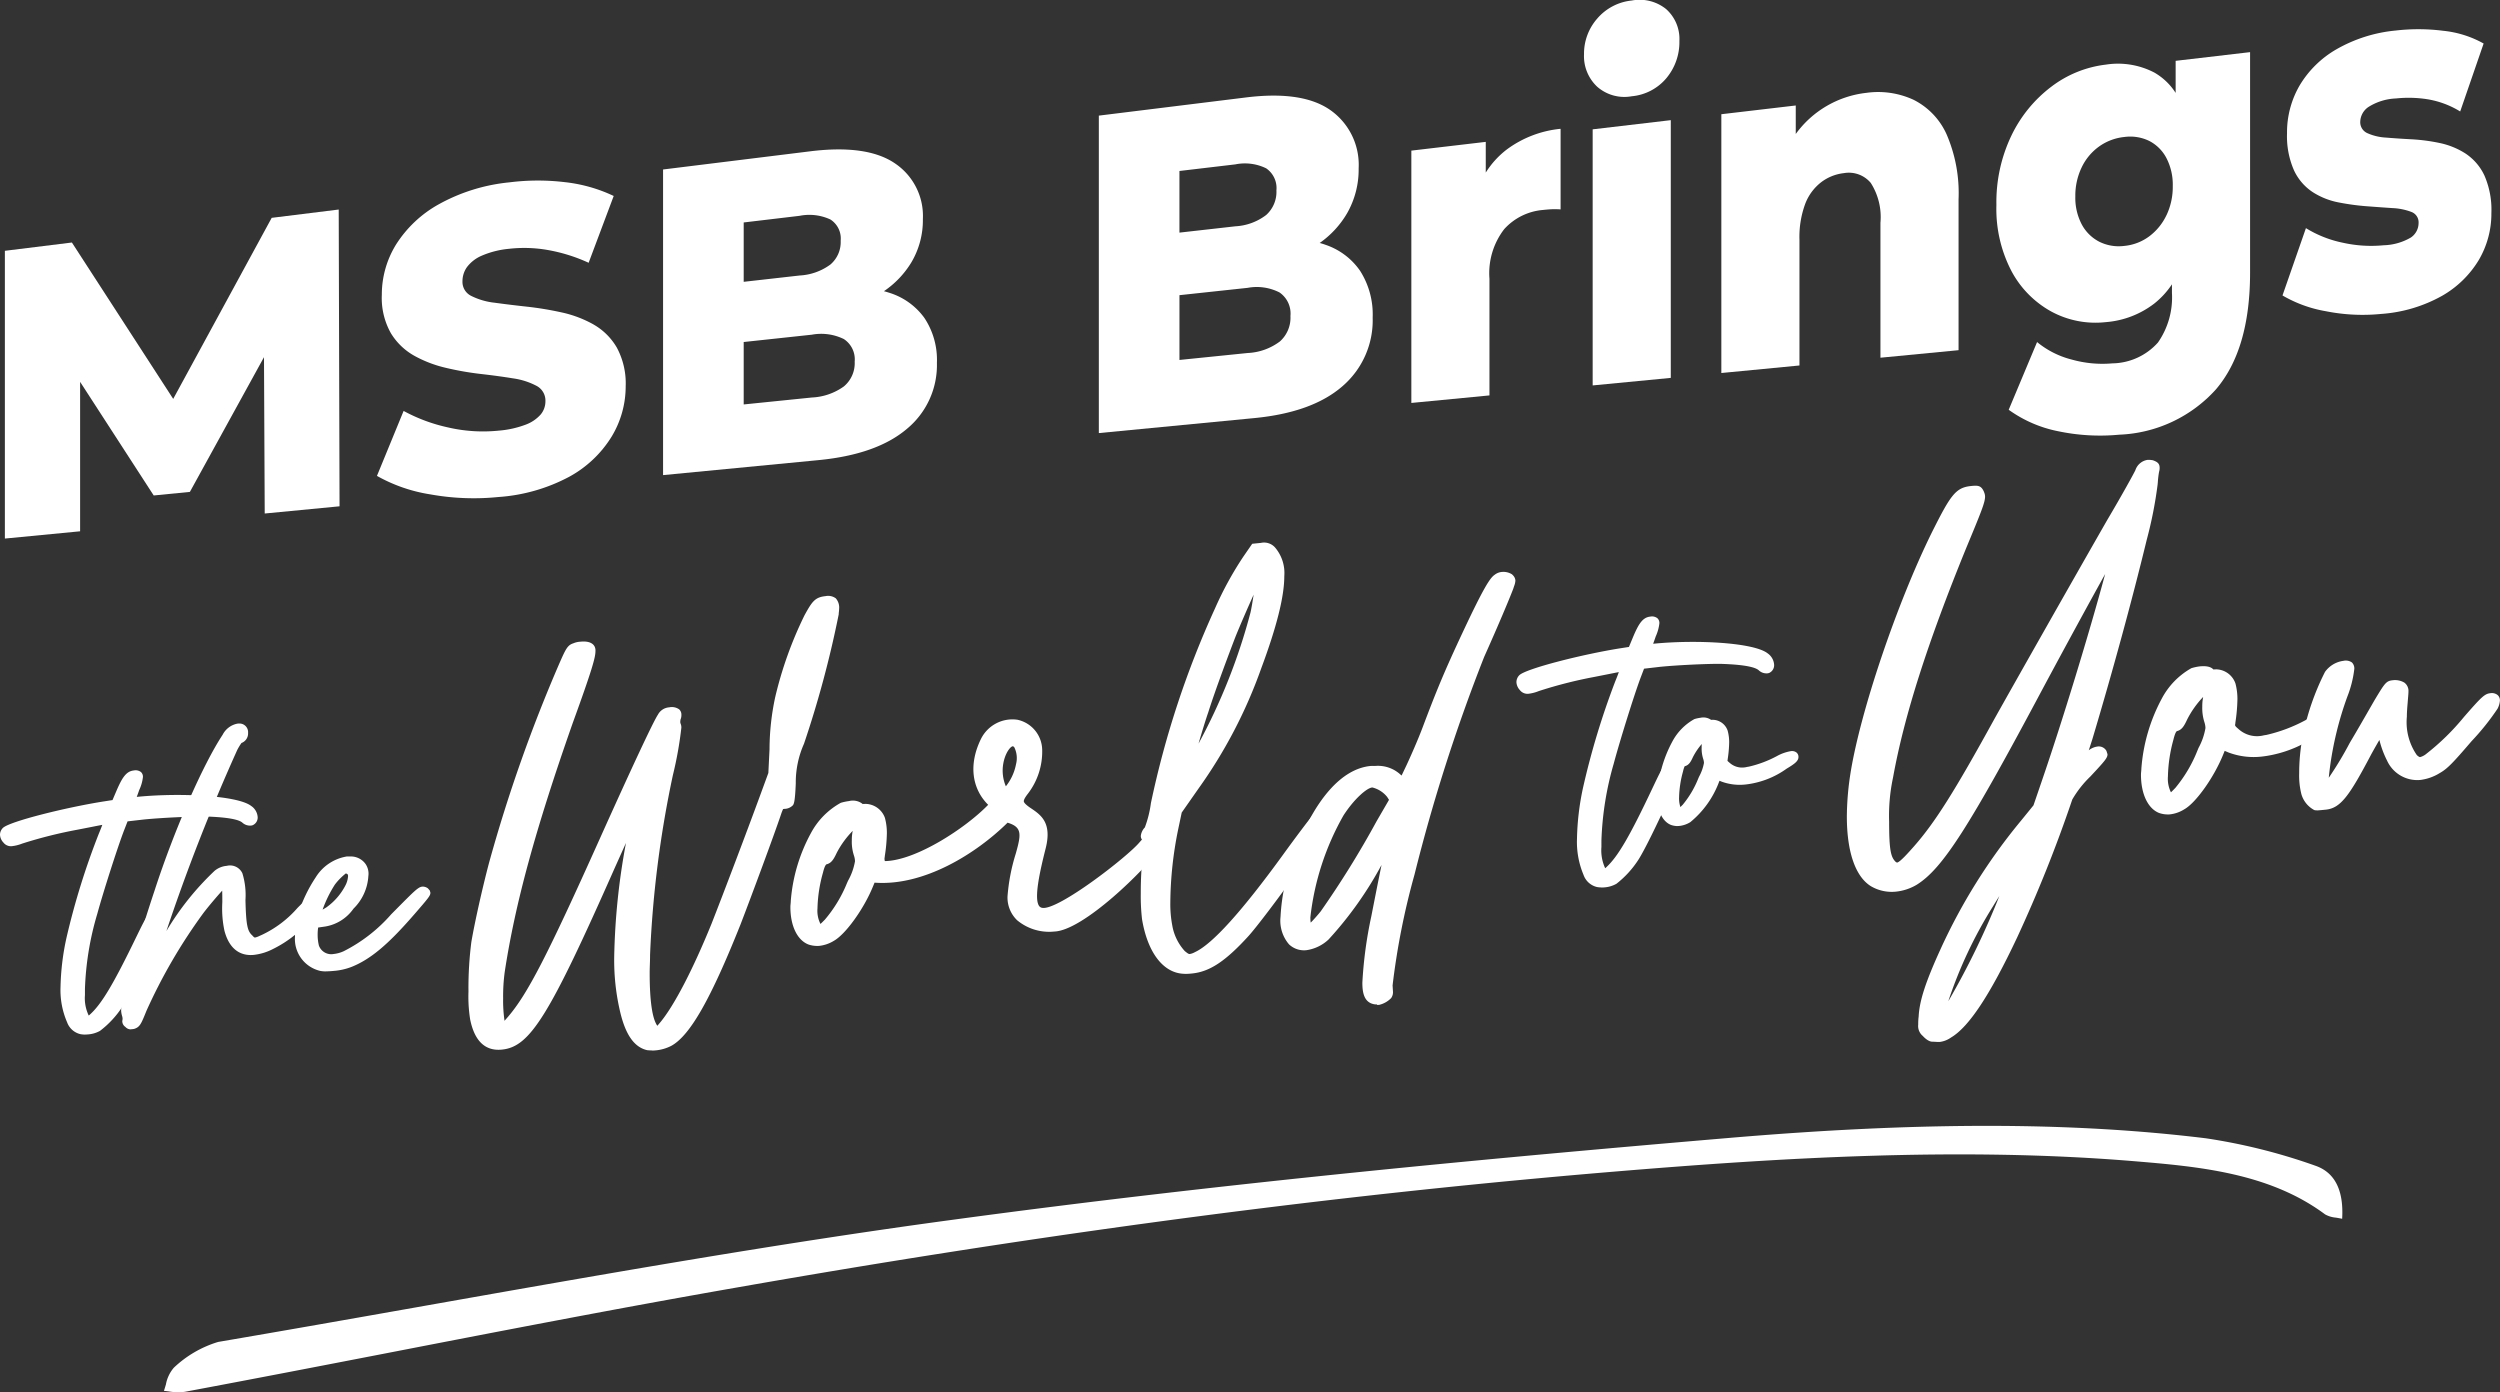 <svg id="Groupe_2282" data-name="Groupe 2282" xmlns="http://www.w3.org/2000/svg" xmlns:xlink="http://www.w3.org/1999/xlink" width="235.443" height="131.124" viewBox="0 0 235.443 131.124">
  <rect x="0" y="0" width="235.443" height="131.124" fill="#333333" stroke="none"/>
  <defs>
    <clipPath id="clip-path">
      <rect id="Rectangle_3988" data-name="Rectangle 3988" width="235.443" height="131.124" fill="none"/>
    </clipPath>
  </defs>
  <path id="Tracé_19876" data-name="Tracé 19876" d="M25.576,19.995,16.3,37.047,6.759,22.319.447,23.1V50.2l7.086-.684V35.442l6.931,10.7,3.408-.337L24.85,33.117l.068,14.724,7.047-.679-.078-27.949Z" transform="translate(0.012 0.52)" fill="#fff"/>
  <g id="Groupe_2281" data-name="Groupe 2281">
    <g id="Groupe_2280" data-name="Groupe 2280" clip-path="url(#clip-path)">
      <path id="Tracé_19877" data-name="Tracé 19877" d="M54.969,30.113a10.813,10.813,0,0,0-3-1.136,30.525,30.525,0,0,0-3.291-.545q-1.647-.18-3.02-.369a6.5,6.5,0,0,1-2.207-.639,1.47,1.47,0,0,1-.833-1.379,2.3,2.3,0,0,1,.426-1.341,3.419,3.419,0,0,1,1.394-1.074,8.4,8.4,0,0,1,2.555-.645,12.782,12.782,0,0,1,3.678.115A15.788,15.788,0,0,1,54.5,24.3l2.361-6.292a14.385,14.385,0,0,0-4.588-1.3,21.46,21.46,0,0,0-5.246.018,17.165,17.165,0,0,0-6.66,2.076,11.176,11.176,0,0,0-4.008,3.785,8.971,8.971,0,0,0-1.336,4.73,6.748,6.748,0,0,0,.853,3.614,6.013,6.013,0,0,0,2.205,2.126,11.509,11.509,0,0,0,3,1.143,28.285,28.285,0,0,0,3.292.575q1.645.188,3,.409a6.751,6.751,0,0,1,2.207.7,1.568,1.568,0,0,1,.851,1.456,1.938,1.938,0,0,1-.445,1.246,3.514,3.514,0,0,1-1.413.958,9.249,9.249,0,0,1-2.555.565,14.549,14.549,0,0,1-4.743-.3,15.733,15.733,0,0,1-4.2-1.557L34.564,44.37a14.9,14.9,0,0,0,5.014,1.739,23.039,23.039,0,0,0,6.408.252,16.557,16.557,0,0,0,6.679-1.905,10.7,10.7,0,0,0,3.988-3.764,9.129,9.129,0,0,0,1.336-4.744,7.123,7.123,0,0,0-.833-3.659,5.929,5.929,0,0,0-2.188-2.174" transform="translate(0.936 0.448)" fill="#fff"/>
      <path id="Tracé_19878" data-name="Tracé 19878" d="M82.1,27.2q-.243-.08-.5-.147a8.783,8.783,0,0,0,2.568-2.687,7.784,7.784,0,0,0,1.1-4.1,5.967,5.967,0,0,0-2.633-5.253q-2.633-1.795-7.976-1.134L60.8,15.591V44.373l14.636-1.411q5.458-.527,8.3-2.922A7.788,7.788,0,0,0,86.59,33.8a7.134,7.134,0,0,0-1.181-4.232A6.428,6.428,0,0,0,82.1,27.2m-8.44-7.246a4.707,4.707,0,0,1,2.9.346,2.129,2.129,0,0,1,.967,2,2.781,2.781,0,0,1-.967,2.24,5.364,5.364,0,0,1-2.9,1.035l-5.267.595v-5.59ZM77.82,36.026a5.583,5.583,0,0,1-3,1.038l-6.427.655V31.839l6.427-.691a4.849,4.849,0,0,1,3,.41,2.286,2.286,0,0,1,1.026,2.127,2.851,2.851,0,0,1-1.026,2.342" transform="translate(1.646 0.371)" fill="#fff"/>
      <path id="Tracé_19879" data-name="Tracé 19879" d="M122.058,22.8q-.243-.085-.5-.155a8.893,8.893,0,0,0,2.568-2.778,8.279,8.279,0,0,0,1.1-4.249,6.3,6.3,0,0,0-2.633-5.464q-2.633-1.875-7.976-1.214l-13.86,1.712V40.549L115.4,39.137q5.458-.527,8.3-3a8.18,8.18,0,0,0,2.846-6.464,7.628,7.628,0,0,0-1.181-4.4,6.473,6.473,0,0,0-3.31-2.472m-8.44-7.558a4.561,4.561,0,0,1,2.9.372,2.251,2.251,0,0,1,.967,2.077,2.923,2.923,0,0,1-.967,2.32,5.236,5.236,0,0,1-2.9,1.064l-5.267.594V15.866Zm4.162,16.7a5.445,5.445,0,0,1-3,1.065l-6.427.655V27.562l6.427-.691a4.7,4.7,0,0,1,3,.437,2.413,2.413,0,0,1,1.026,2.212,3,3,0,0,1-1.026,2.428" transform="translate(2.728 0.237)" fill="#fff"/>
      <path id="Tracé_19880" data-name="Tracé 19880" d="M136.422,15.927V13.041l-7.008.824V37.628l7.356-.709V25.931a6.8,6.8,0,0,1,1.394-4.677,5.543,5.543,0,0,1,3.64-1.8c.283-.031.548-.053.794-.066a7.743,7.743,0,0,1,.871.013v-7.59A10.16,10.16,0,0,0,138.4,13.76a8.265,8.265,0,0,0-1.974,2.167" transform="translate(3.503 0.32)" fill="#fff"/>
      <path id="Tracé_19881" data-name="Tracé 19881" d="M146.039,36l7.357-.71V11.018l-7.357.864Z" transform="translate(3.954 0.298)" fill="#fff"/>
      <path id="Tracé_19882" data-name="Tracé 19882" d="M152.991.866a3.98,3.98,0,0,0-3.253-.817,4.939,4.939,0,0,0-3.252,1.706,5.007,5.007,0,0,0-1.24,3.359,3.944,3.944,0,0,0,1.24,3.052,3.875,3.875,0,0,0,3.252.9,4.827,4.827,0,0,0,3.272-1.713,5.284,5.284,0,0,0,1.219-3.487,3.767,3.767,0,0,0-1.239-3" transform="translate(3.932 0)" fill="#fff"/>
      <path id="Tracé_19883" data-name="Tracé 19883" d="M175.92,9.159a7.959,7.959,0,0,0-4.414-.645,9.527,9.527,0,0,0-6.66,3.876V9.705l-7.008.823V34.9l7.357-.709V22.337a8.966,8.966,0,0,1,.541-3.364,4.674,4.674,0,0,1,1.511-2.046,4.322,4.322,0,0,1,2.129-.85,2.688,2.688,0,0,1,2.536.923,5.979,5.979,0,0,1,.91,3.75V33.459l7.357-.709V18.54a13.94,13.94,0,0,0-1.142-6.15,6.716,6.716,0,0,0-3.117-3.231" transform="translate(4.273 0.229)" fill="#fff"/>
      <path id="Tracé_19884" data-name="Tracé 19884" d="M199.94,8.621a5.812,5.812,0,0,0-2.013-1.92,7.413,7.413,0,0,0-4.569-.743,10.5,10.5,0,0,0-5.13,2.082,12.6,12.6,0,0,0-3.755,4.6,14.5,14.5,0,0,0-1.413,6.528,12.65,12.65,0,0,0,1.413,6.223,9.361,9.361,0,0,0,3.755,3.818,8.736,8.736,0,0,0,5.13,1,8.578,8.578,0,0,0,4.569-1.749,7.9,7.9,0,0,0,1.665-1.813v.809a7.423,7.423,0,0,1-1.317,4.671,5.868,5.868,0,0,1-4.3,1.965,10.637,10.637,0,0,1-3.814-.357,8.34,8.34,0,0,1-3.271-1.651l-2.672,6.378a11.937,11.937,0,0,0,4.666,2.023,19.166,19.166,0,0,0,5.751.323,12.929,12.929,0,0,0,9.1-4.267q3.214-3.762,3.215-10.988V4.781L199.94,5.6Zm-.871,11.53a5.335,5.335,0,0,1-1.626,1.986,4.679,4.679,0,0,1-2.343.894,4.117,4.117,0,0,1-2.362-.4,3.9,3.9,0,0,1-1.645-1.634,5.362,5.362,0,0,1-.6-2.62,6.149,6.149,0,0,1,.6-2.749,5.145,5.145,0,0,1,1.645-1.966,4.956,4.956,0,0,1,2.362-.889,4.1,4.1,0,0,1,2.343.366,3.77,3.77,0,0,1,1.626,1.613,5.44,5.44,0,0,1,.6,2.639,6.229,6.229,0,0,1-.6,2.767" transform="translate(4.956 0.129)" fill="#fff"/>
      <path id="Tracé_19885" data-name="Tracé 19885" d="M228.308,16.454a5.038,5.038,0,0,0-1.761-2.055,7.217,7.217,0,0,0-2.439-1,17.231,17.231,0,0,0-2.653-.352q-1.317-.069-2.42-.162a4.894,4.894,0,0,1-1.761-.422,1.125,1.125,0,0,1-.658-1.087,1.736,1.736,0,0,1,.755-1.362,5.242,5.242,0,0,1,2.614-.814,11.358,11.358,0,0,1,2.943.073,8.5,8.5,0,0,1,3.1,1.153l2.207-6.4a9.817,9.817,0,0,0-3.815-1.2,18.62,18.62,0,0,0-4.472-.022,13.829,13.829,0,0,0-5.576,1.767A9.627,9.627,0,0,0,210.9,7.986a8.794,8.794,0,0,0-1.18,4.486,7.983,7.983,0,0,0,.657,3.5,4.949,4.949,0,0,0,1.762,2.049,6.918,6.918,0,0,0,2.439.97,22.5,22.5,0,0,0,2.652.361q1.316.1,2.42.174a5.675,5.675,0,0,1,1.781.361,1.044,1.044,0,0,1,.678,1.047,1.651,1.651,0,0,1-.716,1.356,5.344,5.344,0,0,1-2.575.736,12.2,12.2,0,0,1-3.872-.245,10.688,10.688,0,0,1-3.446-1.368l-2.207,6.34a12.129,12.129,0,0,0,4.085,1.485,17.648,17.648,0,0,0,5.208.255A13.674,13.674,0,0,0,224.3,27.8a9.581,9.581,0,0,0,3.485-3.393,8.63,8.63,0,0,0,1.181-4.418,8.081,8.081,0,0,0-.658-3.537" transform="translate(5.666 0.072)" fill="#fff"/>
      <path id="Tracé_19886" data-name="Tracé 19886" d="M8.781,84.047a28.426,28.426,0,0,0-1.174,7.167v.574a4.1,4.1,0,0,0,.245,1.753c.164.448.3.653.464.638a.864.864,0,0,0,.355-.226c1.118-.984,2.183-2.673,4.53-7.526.955-1.956,1.092-2.188,1.555-2.233.273-.028.438-.016.438.176a11.583,11.583,0,0,1-1.065,2.513c-1.283,2.753-2.375,4.91-2.948,5.814A8.846,8.846,0,0,1,9.217,94.83a2.366,2.366,0,0,1-.955.284,2.22,2.22,0,0,1-.628-.022c-.464-.118-.655-.292-.983-.915a7.226,7.226,0,0,1-.573-3.141A23.11,23.11,0,0,1,6.625,86.5a68.513,68.513,0,0,1,3.029-9.759,12.336,12.336,0,0,0,.519-1.392c0-.028-.027-.052-.191-.036-.3.031-1.01.184-2.783.527a42.584,42.584,0,0,0-5.24,1.32,3.4,3.4,0,0,1-.846.221.533.533,0,0,1-.519-.221.769.769,0,0,1-.218-.469.535.535,0,0,1,.163-.371c.437-.454,5.4-1.774,9.306-2.387l1.01-.157.464-1.086c.519-1.2.819-1.615,1.311-1.665.3-.03.437.01.437.229a4.008,4.008,0,0,1-.328,1.1c-.218.651-.437,1.138-.437,1.166a2.945,2.945,0,0,0,.764-.023c4.285-.406,9.28-.034,10.344.791a1,1,0,0,1,.464.776.4.4,0,0,1-.245.38l-.082.008a.661.661,0,0,1-.491-.2c-.438-.394-1.638-.6-3.74-.665-1.2-.016-4.176.119-5.841.288l-.6.061-1.146.143-.41,1.053c-.654,1.707-2.019,6-2.538,7.909" transform="translate(0.01 1.923)" fill="#fff"/>
      <path id="Tracé_19887" data-name="Tracé 19887" d="M8.025,95.522a2.407,2.407,0,0,1-.451-.04,1.758,1.758,0,0,1-1.253-1.115A7.61,7.61,0,0,1,5.7,91.047a23.639,23.639,0,0,1,.554-4.612,69.562,69.562,0,0,1,3.048-9.822c.134-.319.248-.611.333-.841-.233.042-.54.1-.948.183l-1.41.275a42.705,42.705,0,0,0-5.175,1.3,3.868,3.868,0,0,1-.946.244.891.891,0,0,1-.836-.34A1.143,1.143,0,0,1,0,76.7a.917.917,0,0,1,.264-.631c.583-.606,5.947-1.945,9.531-2.508l.8-.124.38-.889c.53-1.227.908-1.823,1.625-1.9a.836.836,0,0,1,.673.147.6.6,0,0,1,.189.465,3.889,3.889,0,0,1-.354,1.238c-.078.236-.159.455-.229.637l.159-.014c4-.38,9.346-.114,10.618.87a1.376,1.376,0,0,1,.613,1.08.788.788,0,0,1-.477.734l-.114.03a1.069,1.069,0,0,1-.849-.269c-.263-.235-1.065-.51-3.513-.583-1.147-.017-4.111.116-5.791.286l-1.511.174-.327.839c-.661,1.724-2.026,6.032-2.525,7.869A27.9,27.9,0,0,0,8,91.225V91.8A3.738,3.738,0,0,0,8.219,93.4a2.851,2.851,0,0,0,.139.332l.067-.058c1.118-.984,2.237-2.852,4.441-7.408.961-1.969,1.163-2.379,1.864-2.449a.829.829,0,0,1,.684.14.542.542,0,0,1,.176.419,9.721,9.721,0,0,1-1.1,2.679,65.579,65.579,0,0,1-2.971,5.855,9.078,9.078,0,0,1-2.1,2.262,2.723,2.723,0,0,1-1.109.332,2.661,2.661,0,0,1-.283.014M10.08,74.935a.513.513,0,0,1,.351.119l.127.114.009.193a11.072,11.072,0,0,1-.549,1.542,68.582,68.582,0,0,0-3.006,9.689,22.771,22.771,0,0,0-.538,4.454,6.891,6.891,0,0,0,.534,2.972c.3.575.425.633.732.711a1.957,1.957,0,0,0,.494.011,1.991,1.991,0,0,0,.8-.231A8.707,8.707,0,0,0,10.87,92.5c.553-.872,1.644-3.03,2.921-5.768.469-.989.837-1.758.973-2.137-.208.043-.361.287-1.2,2.013-2.282,4.717-3.406,6.576-4.622,7.647a1.017,1.017,0,0,1-.573.32c-.515.058-.743-.562-.864-.889A4.426,4.426,0,0,1,7.233,91.8v-.573a28.556,28.556,0,0,1,1.185-7.264v0c.5-1.853,1.881-6.2,2.549-7.946l.494-1.268,1.983-.233c1.7-.172,4.707-.309,5.885-.29,2.282.068,3.474.3,3.992.764.051.039.147.108.194.1a.748.748,0,0,0-.326-.471c-.876-.678-5.56-1.146-10.08-.719-.878.088-.954.022-1.057-.072l-.126-.115,0-.174a.754.754,0,0,1,.092-.313c.079-.2.222-.551.364-.975a8.471,8.471,0,0,0,.282-.823c-.251.033-.485.28-.982,1.433l-.547,1.281-1.221.19c-3.963.622-8.633,1.895-9.1,2.28-.048.055-.048.081-.048.1a.459.459,0,0,0,.118.21c.1.108.1.1.194.1a3.02,3.02,0,0,0,.752-.2,43.044,43.044,0,0,1,5.3-1.336L8.541,75.2c.818-.16,1.19-.234,1.412-.256a1,1,0,0,1,.126-.008" transform="translate(0 1.912)" fill="#fff"/>
      <path id="Tracé_19888" data-name="Tracé 19888" d="M29.6,83.168a.434.434,0,0,1-.054.17,6.726,6.726,0,0,1-.628.858,10.487,10.487,0,0,1-3.685,3.024,4.884,4.884,0,0,1-1.665.52q-1.8.177-2.374-1.986a9.839,9.839,0,0,1-.191-2.584,10.877,10.877,0,0,0-.082-1.937,22.5,22.5,0,0,0-2.4,2.731,51.739,51.739,0,0,0-5.4,9.29c-.519,1.282-.573,1.369-.926,1.485l-.111.011a.324.324,0,0,1-.328-.132.3.3,0,0,1-.163-.258l.028-.084v-.11a1.329,1.329,0,0,0-.082-.457,1.747,1.747,0,0,1-.053-.378,3.9,3.9,0,0,1,.108-.776c.328-1.645,1.637-6.233,3.03-10.394,1.8-5.545,4.475-11.7,6.359-14.552a1.639,1.639,0,0,1,1.118-.881.764.764,0,0,1,.246,0,.456.456,0,0,1,.327.487.579.579,0,0,1-.354.584c-.163.072-.328.308-.628.86a185.134,185.134,0,0,0-7.315,19.025c-.137.479-.245.872-.245.927.028-.031.3-.468.628-1.02,1.829-3.082,4.176-6.19,5.377-7.077a1.67,1.67,0,0,1,.955-.4c.6-.061.874.077,1.092.494a7.618,7.618,0,0,1,.245,2.36c.054,2.406.191,3.078.764,3.6a.639.639,0,0,0,.573.3,2.764,2.764,0,0,0,.71-.262,10.562,10.562,0,0,0,3.521-2.651c.792-.792,1.01-.979,1.228-1,.245-.024.382.072.382.21" transform="translate(0.311 1.806)" fill="#fff"/>
      <path id="Tracé_19889" data-name="Tracé 19889" d="M12.028,95.147a.672.672,0,0,1-.519-.23.654.654,0,0,1-.294-.548l.028-.194a.936.936,0,0,0-.053-.31l-.033-.125a1.915,1.915,0,0,1-.05-.4,4.358,4.358,0,0,1,.116-.855c.32-1.606,1.621-6.186,3.042-10.438,1.834-5.646,4.528-11.805,6.4-14.642a1.982,1.982,0,0,1,1.4-1.052,1.1,1.1,0,0,1,.372.01.815.815,0,0,1,.625.862.956.956,0,0,1-.621.951,5.22,5.22,0,0,0-.408.677,182.2,182.2,0,0,0-6.664,17.034,26.37,26.37,0,0,1,4.54-5.672,2.067,2.067,0,0,1,1.147-.469,1.284,1.284,0,0,1,1.47.7,6.991,6.991,0,0,1,.29,2.519c.055,2.425.2,2.934.639,3.331.182.214.233.205.275.2a1.745,1.745,0,0,0,.414-.153l.182-.08a10.2,10.2,0,0,0,3.4-2.564c.86-.861,1.115-1.082,1.468-1.116a.751.751,0,0,1,.618.17.564.564,0,0,1,.188.422.685.685,0,0,1-.072.29,4.657,4.657,0,0,1-.693.977,10.911,10.911,0,0,1-3.824,3.135,5.216,5.216,0,0,1-1.791.554c-.959.1-2.241-.219-2.783-2.271a10.045,10.045,0,0,1-.2-2.683c0-.464-.005-.823-.012-1.094-.5.549-1.252,1.43-1.78,2.122a50.893,50.893,0,0,0-5.355,9.2c-.509,1.26-.616,1.523-1.163,1.7l-.193.028c-.035,0-.068.005-.1.005m-.014-.815.042.043.108-.01c.1-.041.125-.05.608-1.247a51.9,51.9,0,0,1,5.454-9.376c.023-.031,2.2-2.837,2.67-2.883l.092-.009.086.034c.271.106.328.127.328,2.3a9.532,9.532,0,0,0,.181,2.5c.435,1.641,1.327,1.748,1.962,1.69a4.5,4.5,0,0,0,1.533-.482,10.092,10.092,0,0,0,3.544-2.909l.226-.288c-.194.174-.4.384-.572.553a10.886,10.886,0,0,1-3.64,2.732l-.175.077a2.136,2.136,0,0,1-.651.215,1.024,1.024,0,0,1-.906-.438c-.67-.6-.8-1.447-.855-3.835a10.649,10.649,0,0,0-.192-2.174c-.126-.241-.22-.355-.721-.305a1.314,1.314,0,0,0-.769.326c-1.136.839-3.453,3.9-5.27,6.96-.06.1-.583.983-.673,1.08l-.672.746v-1a5.276,5.276,0,0,1,.261-1.032,185.242,185.242,0,0,1,7.343-19.1c.337-.619.532-.912.815-1.036a.231.231,0,0,0,.124-.232.205.205,0,0,0-.032-.12c-.018,0-.08.01-.116.014-.27.028-.558.271-.834.706C19.469,70.617,16.813,76.7,15,82.288c-1.414,4.227-2.7,8.764-3.018,10.351a3.7,3.7,0,0,0-.1.7,1.189,1.189,0,0,0,.034.242,1.77,1.77,0,0,1,.1.593Z" transform="translate(0.301 1.796)" fill="#fff"/>
      <path id="Tracé_19890" data-name="Tracé 19890" d="M39.408,81.936c0,.138-.3.5-1.474,1.85-2.375,2.735-3.985,4.1-5.732,4.794a5.5,5.5,0,0,1-1.555.344,4.423,4.423,0,0,1-1.146,0,2.7,2.7,0,0,1-2.075-2.9,4.874,4.874,0,0,1,.11-1.08,7.5,7.5,0,0,0,.191-1.007,14.271,14.271,0,0,1,1.583-3.23,3.854,3.854,0,0,1,2.647-1.8h.273a1.315,1.315,0,0,1,1.146.545c.164.2.191.393.191.915a4.329,4.329,0,0,1-1.31,2.821,3.661,3.661,0,0,1-2.62,1.577l-.737.073-.054.307a4.4,4.4,0,0,0-.054.691,4.577,4.577,0,0,0,.137,1.194,1.61,1.61,0,0,0,1.8,1.058,3.317,3.317,0,0,0,1.064-.3,15.18,15.18,0,0,0,4.585-3.555c1.965-1.981,2.429-2.467,2.7-2.494a.458.458,0,0,1,.273.111ZM29.173,83.853l.028.08a.282.282,0,0,0,.218.061,1.971,1.971,0,0,0,.792-.353,6.2,6.2,0,0,0,1.91-2.193,2.537,2.537,0,0,0,.3-1.046.62.62,0,0,0-.163-.479.833.833,0,0,0-.382-.182,3.384,3.384,0,0,0-1.392,1.209,9.448,9.448,0,0,0-1.311,2.9" transform="translate(0.742 2.136)" fill="#fff"/>
      <path id="Tracé_19891" data-name="Tracé 19891" d="M29.975,89.357a2.745,2.745,0,0,1-.542-.044,3.091,3.091,0,0,1-2.382-3.274,5.306,5.306,0,0,1,.118-1.166,7.847,7.847,0,0,0,.182-.925A13.659,13.659,0,0,1,29,80.5a4.256,4.256,0,0,1,2.925-1.965l.311,0a1.7,1.7,0,0,1,1.449.693,1.613,1.613,0,0,1,.274,1.152,4.684,4.684,0,0,1-1.4,3.069,4.054,4.054,0,0,1-2.877,1.712l-.45.065a4.074,4.074,0,0,0-.048.623,4.34,4.34,0,0,0,.115,1.068,1.237,1.237,0,0,0,1.4.8,2.992,2.992,0,0,0,.942-.263,14.819,14.819,0,0,0,4.473-3.478l.37-.373c1.885-1.9,2.174-2.192,2.567-2.231a.81.81,0,0,1,.521.17l.175.2.055.2c0,.284-.155.473-1.568,2.1-2.446,2.818-4.1,4.191-5.88,4.9a5.919,5.919,0,0,1-1.661.37q-.408.04-.719.04m2.262-10.052h-.27a3.506,3.506,0,0,0-2.329,1.636,15.122,15.122,0,0,0-1.517,3.041,7.921,7.921,0,0,1-.2,1.066,4.425,4.425,0,0,0-.1.99A2.311,2.311,0,0,0,29.6,88.561a3.827,3.827,0,0,0,1.023-.01,5.146,5.146,0,0,0,1.439-.314c1.671-.662,3.236-1.978,5.593-4.693l.141-.162q-.337.339-.76.767l-.372.374a15.4,15.4,0,0,1-4.7,3.636,3.7,3.7,0,0,1-1.181.327,2,2,0,0,1-2.2-1.3,4.928,4.928,0,0,1-.162-1.334,4.854,4.854,0,0,1,.06-.754l.107-.6,1.026-.1a3.305,3.305,0,0,0,2.366-1.444,3.959,3.959,0,0,0,1.217-2.571c0-.494-.029-.577-.106-.674a.943.943,0,0,0-.849-.4M29.393,84.39a.649.649,0,0,1-.442-.163l-.074-.067-.079-.3a9.392,9.392,0,0,1,1.379-3.121c.312-.429,1.123-1.318,1.669-1.373a.944.944,0,0,1,.642.251.987.987,0,0,1,.328.793,2.908,2.908,0,0,1-.343,1.22,6.57,6.57,0,0,1-2.054,2.349,2.253,2.253,0,0,1-.952.406q-.037,0-.074,0m2.452-4.259a5.657,5.657,0,0,0-1.04,1.057,11.49,11.49,0,0,0-1.155,2.357c.094-.054.22-.125.365-.219A5.813,5.813,0,0,0,31.778,81.3a2.207,2.207,0,0,0,.268-.892.313.313,0,0,0-.038-.193.884.884,0,0,0-.163-.088" transform="translate(0.732 2.126)" fill="#fff"/>
      <path id="Tracé_19892" data-name="Tracé 19892" d="M77.47,55.864c0,.154-.038.312-.038.5a100.718,100.718,0,0,1-3.251,12.068,9.357,9.357,0,0,0-.795,3.836,7.584,7.584,0,0,1-.189,1.821.752.752,0,0,1-.529.206c-.377.036-.415.116-.642.753-.682,2.022-2.836,7.828-3.819,10.375C65.524,92.16,63.6,95.676,61.9,96.641a3.624,3.624,0,0,1-2.079.39c-.945-.215-1.7-1.213-2.193-3.23a20.959,20.959,0,0,1-.567-5.22A63.9,63.9,0,0,1,58.154,78c.189-1.356.378-2.483.378-2.674v-.038l-2.117,4.719c-6.047,13.653-7.9,16.731-10.357,16.967-1.361.13-2.192-.666-2.57-2.536a13.844,13.844,0,0,1-.152-2.538,34.449,34.449,0,0,1,.265-4.6c.3-1.783,1.021-5.019,1.663-7.446a142.986,142.986,0,0,1,6.653-18.833c.567-1.28.68-1.444,1.02-1.556a1.746,1.746,0,0,1,.6-.139c.454-.046.832.029.945.245a.553.553,0,0,1,.038.265c0,.572-.416,1.952-2.117,6.631-3.516,10.013-5.442,17.07-6.425,23.536a17.183,17.183,0,0,0-.152,2.532,10.63,10.63,0,0,0,.189,2.384l.189.478.757-.874c1.89-2.205,3.818-5.98,8.656-16.766,3.364-7.484,5.14-11.22,5.48-11.714.265-.371.378-.5.794-.539.491-.05.718.042.718.308a.61.61,0,0,1-.076.353c0,.115-.037.232-.037.309,0,.114.037.187.037.264a.551.551,0,0,1,.076.3,36.207,36.207,0,0,1-.794,4.4,100.527,100.527,0,0,0-2.155,16.965c0,.61-.037,1.187-.037,1.722,0,3.021.3,4.636.869,5.308l.227.285.567-.666c1.247-1.5,2.986-4.69,4.914-9.431,1.1-2.787,3.326-8.678,4.537-11.978l.831-2.267.113-2.31a23.51,23.51,0,0,1,.529-4.845,36.377,36.377,0,0,1,2.723-7.6c.717-1.3.907-1.513,1.663-1.591.68-.071.87.1.87.83" transform="translate(1.173 1.489)" fill="#fff"/>
      <path id="Tracé_19893" data-name="Tracé 19893" d="M60.248,97.449a4.486,4.486,0,0,1-.461-.025c-1.2-.271-2.015-1.42-2.526-3.522a21.256,21.256,0,0,1-.579-5.31,64.208,64.208,0,0,1,1.1-10.646l0-.024-1.012,2.253C50.555,94.223,48.76,97.115,46.1,97.37c-1.565.156-2.574-.805-2.985-2.843a13.741,13.741,0,0,1-.159-2.615,34.266,34.266,0,0,1,.269-4.659c.31-1.83,1.044-5.116,1.672-7.486a142.878,142.878,0,0,1,6.674-18.893c.556-1.255.723-1.591,1.252-1.765a2,2,0,0,1,.684-.156c.671-.07,1.142.093,1.327.454a.872.872,0,0,1,.081.44c0,.595-.32,1.758-2.139,6.763-3.511,10-5.428,17.017-6.408,23.462a17.077,17.077,0,0,0-.147,2.474,13.146,13.146,0,0,0,.132,2.112l.326-.376c1.839-2.147,3.688-5.731,8.6-16.672,3.1-6.9,5.11-11.187,5.515-11.774a1.3,1.3,0,0,1,1.071-.7,1.191,1.191,0,0,1,.931.188.655.655,0,0,1,.213.5,1.048,1.048,0,0,1-.081.458c-.005.05-.014.1-.023.147l0,.129c.006.024.012.052.017.084a.927.927,0,0,1,.084.406,35.1,35.1,0,0,1-.8,4.48,100.96,100.96,0,0,0-2.147,16.9c0,.311-.009.622-.02.923-.009.273-.018.537-.018.792,0,2.642.243,4.318.722,4.985l.263-.31c1.314-1.576,3.082-4.976,4.85-9.326,1.088-2.765,3.333-8.693,4.531-11.963l.811-2.212.111-2.252a23.674,23.674,0,0,1,.537-4.9,36.366,36.366,0,0,1,2.758-7.7c.709-1.285.979-1.695,1.965-1.8a1.224,1.224,0,0,1,.98.205,1.311,1.311,0,0,1,.313,1.009,2.211,2.211,0,0,1-.02.267,2.023,2.023,0,0,0-.018.235,98.131,98.131,0,0,1-3.269,12.185,8.957,8.957,0,0,0-.774,3.728c-.07,1.7-.167,1.981-.308,2.1a1.133,1.133,0,0,1-.758.305.548.548,0,0,0-.13.022,4.315,4.315,0,0,0-.187.479c-.683,2.031-2.834,7.825-3.822,10.385-2.792,7-4.73,10.415-6.481,11.41a3.966,3.966,0,0,1-1.553.451c-.1.009-.2.012-.3.012M58.927,73.5v1.8a12.36,12.36,0,0,1-.159,1.241c-.066.434-.144.96-.223,1.525a63.717,63.717,0,0,0-1.093,10.527,20.542,20.542,0,0,0,.556,5.125c.43,1.768,1.07,2.759,1.9,2.949a3.5,3.5,0,0,0,.559,0,3.208,3.208,0,0,0,1.248-.355c1.562-.887,3.458-4.286,6.142-11.018.984-2.55,3.128-8.327,3.81-10.357.227-.635.339-.951.97-1.014a.994.994,0,0,0,.242-.049,13.971,13.971,0,0,0,.129-1.61,9.684,9.684,0,0,1,.813-3.943,101.186,101.186,0,0,0,3.233-11.989,2.1,2.1,0,0,1,.021-.279,1.569,1.569,0,0,0,.014-.179c0-.37-.056-.433-.059-.435s-.066-.045-.385-.012c-.542.055-.653.1-1.366,1.394a36.125,36.125,0,0,0-2.682,7.5,23.049,23.049,0,0,0-.521,4.779l-.137,2.427-.832,2.268c-1.2,3.275-3.449,9.212-4.541,11.985-1.824,4.488-3.591,7.874-4.975,9.536l-.872,1.024-.519-.648c-.658-.779-.954-2.492-.954-5.548,0-.263.009-.536.018-.818s.02-.595.02-.907a101.685,101.685,0,0,1,2.162-17.038,38.092,38.092,0,0,0,.787-4.328.183.183,0,0,0-.033-.12l-.043-.179a1.029,1.029,0,0,1-.038-.264,1.165,1.165,0,0,1,.023-.193.608.608,0,0,0,.015-.116v-.109l.058-.093a.15.15,0,0,0,.017-.082,1.316,1.316,0,0,0-.294.006c-.253.026-.281.047-.518.379-.288.415-1.87,3.7-5.445,11.648-4.943,11.022-6.817,14.645-8.715,16.86l-1.173,1.355-.422-1.068a10.828,10.828,0,0,1-.217-2.526,17.854,17.854,0,0,1,.156-2.593c.987-6.492,2.914-13.552,6.444-23.6C53.6,62.1,54.15,60.4,54.15,59.847a.59.59,0,0,0,0-.108c0,.018-.117-.03-.339-.031a2.159,2.159,0,0,0-.217.011,1.477,1.477,0,0,0-.47.1c-.225.078-.3.154-.842,1.368a142.079,142.079,0,0,0-6.632,18.775c-.623,2.354-1.351,5.609-1.656,7.413a33.438,33.438,0,0,0-.26,4.537,13.3,13.3,0,0,0,.142,2.451c.429,2.13,1.379,2.313,2.157,2.241,2.231-.215,4.108-3.343,10.044-16.74Z" transform="translate(1.163 1.479)" fill="#fff"/>
      <path id="Tracé_19894" data-name="Tracé 19894" d="M76.368,86.471a2.906,2.906,0,0,1-1.209.424,2.1,2.1,0,0,1-.87-.107c-.869-.337-1.437-1.547-1.437-3.157,0-.191.038-.386.038-.578a15.417,15.417,0,0,1,1.853-6.2,6.693,6.693,0,0,1,2.608-2.677,4.323,4.323,0,0,1,.681-.144,1.237,1.237,0,0,1,.983.17.857.857,0,0,0,.567.1,1.605,1.605,0,0,1,1.436,1.086,5.134,5.134,0,0,1,.151,1.291,15.358,15.358,0,0,1-.189,2.091c0,.116-.038.2-.038.273,0,.23.038.649.454.646,3.175-.044,8.2-3.423,10.243-5.7-1.889-1.62-1.889-3.966-.869-6.03,1.059-2.145,4.65-2.469,5.028.919a6.145,6.145,0,0,1-1.247,3.821c-.681.876-.681,1.222.227,1.863.945.638,1.927,1.2,1.36,3.446-1.02,4.027-1.172,5.89,0,6.084,1.7.258,8.392-4.983,9.488-6.287.907-1.016,1.209-1.393,1.55-1.427.3-.03.454.149.454.341a1.793,1.793,0,0,1-.454.933c-1.777,2.49-7.447,7.823-9.866,7.9-2.041.082-4.007-.727-4.007-2.921a22.125,22.125,0,0,1,.945-4.6c.378-1.5.265-2.336-1.437-2.783-2.872,2.9-7.975,6.171-12.663,5.671l-.264.64c-.832,2.04-2.495,4.351-3.516,4.91m2.571-7.159a2.243,2.243,0,0,0-.114-.641,3.831,3.831,0,0,1-.189-1.325,3.327,3.327,0,0,1,.152-1.09,3.365,3.365,0,0,0,.151-.476c0-.115-.076-.108-.227-.092-.416.041-1.815,1.753-2.231,2.677-.3.644-.453.812-.717.877-.3.068-.379.152-.6,1.057a13.773,13.773,0,0,0-.53,3.465,2.785,2.785,0,0,0,.416,1.761.243.243,0,0,0,.227.131c.151-.015.34-.187.718-.569a12.957,12.957,0,0,0,2.155-3.549,6.618,6.618,0,0,0,.794-2.228M94.1,70.234c.189-1.135-.076-2.071-.643-2.129-.529-.024-1.134.845-1.323,1.98a4.617,4.617,0,0,0,.529,2.91A5.7,5.7,0,0,0,94.1,70.234" transform="translate(1.972 1.796)" fill="#fff"/>
      <path id="Tracé_19895" data-name="Tracé 19895" d="M74.986,87.3a2.561,2.561,0,0,1-.811-.136c-1.054-.409-1.7-1.756-1.7-3.523,0-.108.01-.217.021-.326.008-.084.016-.168.016-.253a15.863,15.863,0,0,1,1.9-6.395,7.033,7.033,0,0,1,2.809-2.846A4.84,4.84,0,0,1,78,73.656a1.479,1.479,0,0,1,1.314.3c-.038-.045.08-.02.236-.035a1.985,1.985,0,0,1,1.824,1.308,5.4,5.4,0,0,1,.187,1.45,15.518,15.518,0,0,1-.193,2.149.817.817,0,0,1-.028.19c-.007.238.037.291.037.291,2.919-.043,7.612-3.116,9.723-5.3-1.576-1.573-1.831-3.868-.669-6.22A3.3,3.3,0,0,1,93.868,66a2.95,2.95,0,0,1,2.321,2.841,6.515,6.515,0,0,1-1.33,4.1c-.181.233-.424.571-.4.748.018.13.2.313.546.56l.1.067c.948.637,2.024,1.358,1.413,3.788-.576,2.273-1.1,4.693-.634,5.41a.438.438,0,0,0,.324.2c1.5.236,7.987-4.794,9.129-6.153l.258-.29c.8-.894,1.093-1.227,1.549-1.273a.813.813,0,0,1,.644.191.718.718,0,0,1,.234.533c.015.018.088.313-.529,1.16-1.626,2.279-7.446,7.971-10.164,8.061a4.706,4.706,0,0,1-3.506-1.068,2.969,2.969,0,0,1-.9-2.236,17.974,17.974,0,0,1,.787-4.063c.066-.238.123-.452.169-.63.338-1.338.25-1.888-.951-2.254-2.924,2.886-7.854,6-12.527,5.648l-.156.379c-.86,2.107-2.576,4.485-3.678,5.1a3.309,3.309,0,0,1-1.365.473c-.073.007-.146.011-.22.011m3.367-12.892a2.574,2.574,0,0,0-.274.015,3.816,3.816,0,0,0-.6.128,6.405,6.405,0,0,0-2.39,2.5,15.021,15.021,0,0,0-1.8,6.04c0,.08-.009.19-.02.3-.008.084-.017.168-.017.252,0,1.419.467,2.517,1.19,2.8a1.711,1.711,0,0,0,.693.082,2.548,2.548,0,0,0,1.049-.371l.013-.007c.845-.464,2.49-2.627,3.342-4.719l.377-.908.287.031c4.278.465,9.284-2.464,12.347-5.559l.157-.158.216.056c1.976.52,2.12,1.628,1.711,3.249-.047.184-.107.4-.174.643a17.578,17.578,0,0,0-.759,3.86,2.231,2.231,0,0,0,.66,1.68,4.077,4.077,0,0,0,2.944.855c2.227-.075,7.782-5.239,9.569-7.743a2.229,2.229,0,0,0,.388-.677c-.194.026-.548.425-1.086,1.029l-.252.281c-1.018,1.21-7.878,6.7-9.832,6.41a1.2,1.2,0,0,1-.847-.539c-.522-.8-.379-2.43.532-6.02.479-1.9-.217-2.369-1.1-2.96l-.108-.072A1.792,1.792,0,0,1,93.7,73.8a1.831,1.831,0,0,1,.557-1.339,5.741,5.741,0,0,0,1.168-3.546,2.169,2.169,0,0,0-1.686-2.162,2.535,2.535,0,0,0-2.612,1.376c-.511,1.035-1.46,3.65.775,5.566l.3.257-.263.293c-2.1,2.348-7.247,5.785-10.525,5.832H81.4a.777.777,0,0,1-.566-.221,1.086,1.086,0,0,1-.272-.81.851.851,0,0,1,.026-.191l.016-.138a14.746,14.746,0,0,0,.186-2.037,4.827,4.827,0,0,0-.14-1.2,1.225,1.225,0,0,0-1.025-.8,1.183,1.183,0,0,1-.867-.2.67.67,0,0,0-.409-.084M75.261,86.054a.625.625,0,0,1-.523-.3,3.2,3.2,0,0,1-.485-1.981,14.112,14.112,0,0,1,.542-3.567c.213-.849.323-1.2.893-1.331.072-.017.16-.039.453-.665.34-.754,1.835-2.825,2.541-2.9a.594.594,0,0,1,.5.112l.127.114.025.25a1.084,1.084,0,0,1-.091.368l-.077.224a2.962,2.962,0,0,0-.135.974,3.441,3.441,0,0,0,.165,1.191,2.671,2.671,0,0,1,.138.774,5.831,5.831,0,0,1-.726,2.158l-.1.225a13.386,13.386,0,0,1-2.226,3.657c-.418.422-.665.659-.96.688a.5.5,0,0,1-.059,0m3.08-9.582a8.71,8.71,0,0,0-1.5,2.061c-.312.669-.527.983-.977,1.093-.152.1-.28.608-.321.775a13.363,13.363,0,0,0-.519,3.373,2.747,2.747,0,0,0,.281,1.463c.109-.094.311-.3.42-.41A12.659,12.659,0,0,0,77.8,81.392l.1-.224a5.752,5.752,0,0,0,.66-1.846,1.875,1.875,0,0,0-.1-.535,4.146,4.146,0,0,1-.2-1.431,4.319,4.319,0,0,1,.082-.884m14.234-2.763-.255-.541a5.045,5.045,0,0,1-.561-3.135c.22-1.325.939-2.3,1.681-2.3h.039a.972.972,0,0,1,.694.4,2.956,2.956,0,0,1,.311,2.179,6.067,6.067,0,0,1-1.523,2.947Zm.843-5.211c-.207,0-.726.62-.9,1.66a3.784,3.784,0,0,0,.248,2.109,4.782,4.782,0,0,0,.958-2.086,2.3,2.3,0,0,0-.162-1.586c-.069-.089-.123-.094-.14-.1Z" transform="translate(1.962 1.786)" fill="#fff"/>
      <path id="Tracé_19896" data-name="Tracé 19896" d="M122.067,75.794c0,.542-5.67,8.562-7.6,10.72-2.08,2.286-3.516,3.274-5.1,3.427a3.969,3.969,0,0,1-.68.027c-1.777-.061-3.1-1.862-3.591-4.823a18.845,18.845,0,0,1-.114-2.381,35.781,35.781,0,0,1,.189-3.721,10.98,10.98,0,0,0,.113-1.131c0-.231-.037-.3-.113-.336a.214.214,0,0,1-.189-.213c0-.154.114-.319.3-.57a9.557,9.557,0,0,0,.643-2.455,86.748,86.748,0,0,1,6.01-18.248,31.972,31.972,0,0,1,2.646-4.83l.718-1.04.643-.067a1.014,1.014,0,0,1,1.021.319,3.372,3.372,0,0,1,.756,2.435c0,1.895-.719,4.713-2.155,8.57a45.009,45.009,0,0,1-5.859,11.212l-1.625,2.323-.34,1.616a35.967,35.967,0,0,0-.757,7.059,11.213,11.213,0,0,0,.19,2.182A5.082,5.082,0,0,0,108.5,88.52c.34.276.491.377.756.351a1.811,1.811,0,0,0,.6-.213c1.7-.782,4.536-3.915,8.429-9.282,1.474-2.04,2.759-3.714,2.873-3.8l.151-.015c.3-.03.756.08.756.235M108.989,71.14l.038.035a10.531,10.531,0,0,0,1.172-2.009A56.086,56.086,0,0,0,115.3,56.4a25.748,25.748,0,0,0,.492-3.528c0-.116,0-.194-.038-.19-.189.175-1.928,4.1-2.609,5.794-.831,2.17-1.965,5.221-2.57,7.135-.567,1.64-1.588,5.216-1.588,5.526" transform="translate(2.842 1.357)" fill="#fff"/>
      <path id="Tracé_19897" data-name="Tracé 19897" d="M108.864,90.369c-.066,0-.13,0-.2-.007-1.938-.065-3.419-1.988-3.943-5.144a19.306,19.306,0,0,1-.118-2.444,35.54,35.54,0,0,1,.193-3.766c.056-.45.11-.889.11-1.085V77.9a.585.585,0,0,1-.3-.523,1.381,1.381,0,0,1,.381-.8,10.394,10.394,0,0,0,.57-2.287A87.355,87.355,0,0,1,111.6,55.94a32.014,32.014,0,0,1,2.679-4.889l.819-1.186.82-.084a1.381,1.381,0,0,1,1.32.42,3.706,3.706,0,0,1,.881,2.718c0,1.919-.714,4.766-2.18,8.7a45.6,45.6,0,0,1-5.9,11.3l-1.58,2.258-.325,1.54a35.523,35.523,0,0,0-.749,6.979,10.876,10.876,0,0,0,.183,2.107,4.771,4.771,0,0,0,1.182,2.422c.333.27.378.278.482.272a1.516,1.516,0,0,0,.476-.177c1.633-.751,4.417-3.832,8.284-9.16,1.07-1.48,2.735-3.714,2.947-3.879l.088-.069.263-.027a1.485,1.485,0,0,1,1.008.252l.126.115.044.252c0,.823-6.137,9.23-7.695,10.975-2.182,2.4-3.681,3.394-5.353,3.555-.184.018-.368.035-.549.035m-3.445-13.076a.721.721,0,0,1,.26.63,10.866,10.866,0,0,1-.116,1.179,34.8,34.8,0,0,0-.187,3.672,18.378,18.378,0,0,0,.11,2.323c.457,2.761,1.663,4.443,3.223,4.5a3.644,3.644,0,0,0,.631-.025c1.459-.141,2.82-1.066,4.855-3.3a106.843,106.843,0,0,0,7.4-10.3.937.937,0,0,0-.239-.012h-.008c-.279.338-1.383,1.781-2.741,3.659-4,5.514-6.807,8.59-8.58,9.406a2.159,2.159,0,0,1-.728.245,1.307,1.307,0,0,1-1.036-.435,5.4,5.4,0,0,1-1.456-2.865,11.7,11.7,0,0,1-.2-2.267,36.314,36.314,0,0,1,.765-7.136l.4-1.759L109.4,72.48a44.859,44.859,0,0,0,5.813-11.126c1.435-3.85,2.132-6.61,2.132-8.435a3.044,3.044,0,0,0-.643-2.162c-.238-.219-.276-.256-.709-.208l-.467.047-.617.895a31.46,31.46,0,0,0-2.613,4.775,86.507,86.507,0,0,0-5.983,18.164,9.764,9.764,0,0,1-.692,2.578c-.054.075-.147.2-.2.288m-.148-.081.013.006-.013-.006m3.632-5.627-.252-.231-.038-.2a55.918,55.918,0,0,1,1.608-5.651c.7-2.2,2.032-5.731,2.574-7.147a64.882,64.882,0,0,1,2.708-5.94l.093-.086.3-.031.145.12a.571.571,0,0,1,.149.47,25.988,25.988,0,0,1-.5,3.612,56.215,56.215,0,0,1-5.144,12.866c-1.149,2.172-1.216,2.179-1.469,2.2Zm6.325-16.928c-.563,1.249-1.286,2.91-1.715,3.976-.537,1.4-1.867,4.919-2.559,7.107-.269.779-.616,1.913-.915,2.947a55.553,55.553,0,0,0,4.9-12.368c.1-.457.2-1.071.29-1.662" transform="translate(2.832 1.347)" fill="#fff"/>
      <path id="Tracé_19898" data-name="Tracé 19898" d="M138.314,52.814a1.092,1.092,0,0,1,.68.164c.076.107.152.177.152.256a2.892,2.892,0,0,1-.189.678c-.34.89-1.286,3.16-2.723,6.372a164.134,164.134,0,0,0-6.576,20.546,67.732,67.732,0,0,0-2.079,10.547v.231l.038.384a.548.548,0,0,1-.076.318,2.076,2.076,0,0,1-.869.508l-.038,0a.6.6,0,0,0-.34-.045c-.53-.065-.794-.505-.794-1.667a39.209,39.209,0,0,1,.831-6.159c.265-1.342.681-3.475.946-4.741.226-1.184.453-2.135.453-2.29-.038,0-.453.78-.983,1.646a35.879,35.879,0,0,1-5.064,7.189,3.485,3.485,0,0,1-1.853.914,1.684,1.684,0,0,1-1.361-.449,3.112,3.112,0,0,1-.68-2.293,18.6,18.6,0,0,1,1.323-5.968c1.815-4.821,4.234-7.616,6.8-7.871.152-.015.3.009.454-.006a2.7,2.7,0,0,1,2.08.724l.491.415.68-1.423c.378-.812,1.1-2.436,1.55-3.643,1.323-3.505,2.041-5.245,3.743-8.87s2.457-4.985,2.873-5.26a.937.937,0,0,1,.529-.211M125.991,72.357c-.718.071-2,1.283-2.986,2.813-1.626,2.635-3.176,7.585-3.176,9.79a1.855,1.855,0,0,0,.151.913c.038.113.076.148.151.141a1.872,1.872,0,0,0,.379-.269,14.2,14.2,0,0,0,.982-1.1,89.727,89.727,0,0,0,5.292-8.531L128.07,73.9l-.3-.475a2.769,2.769,0,0,0-1.777-1.064" transform="translate(3.189 1.43)" fill="#fff"/>
      <path id="Tracé_19899" data-name="Tracé 19899" d="M126.548,93.227l-.08-.054a.576.576,0,0,0-.126,0c-1.089-.126-1.217-1.162-1.217-2.05a39.365,39.365,0,0,1,.839-6.231l.145-.741c.256-1.3.581-2.954.8-4.007l.018-.1a34.565,34.565,0,0,1-4.982,7.011,3.841,3.841,0,0,1-2.069,1.008,2.042,2.042,0,0,1-1.66-.548,3.418,3.418,0,0,1-.8-2.576,19.076,19.076,0,0,1,1.346-6.1c1.868-4.967,4.4-7.85,7.128-8.121a2.033,2.033,0,0,1,.274-.005,1.481,1.481,0,0,0,.179,0,3.13,3.13,0,0,1,2.369.814l.107.091.464-.974c.324-.692,1.062-2.345,1.536-3.612,1.3-3.444,2.026-5.212,3.755-8.9,1.959-4.176,2.569-5.126,3.009-5.418a1.252,1.252,0,0,1,.7-.271h0a1.512,1.512,0,0,1,.934.226l.1.1a.776.776,0,0,1,.22.476,1.607,1.607,0,0,1-.121.533l-.085.261c-.383,1-1.372,3.359-2.738,6.413a163.957,163.957,0,0,0-6.556,20.488,68.712,68.712,0,0,0-2.066,10.447l.036.578a.942.942,0,0,1-.173.613,2.316,2.316,0,0,1-1.118.635Zm-.164-.112a.293.293,0,0,0,.074.05Zm.057-.718a.891.891,0,0,1,.235.032,2.092,2.092,0,0,0,.563-.334h0s.005-.038.005-.093l-.038-.616A67.881,67.881,0,0,1,129.3,80.741a164.442,164.442,0,0,1,6.6-20.6c1.362-3.045,2.345-5.384,2.715-6.353l.083-.255c.032-.091.058-.169.071-.226l-.02-.026a.732.732,0,0,0-.378-.072.548.548,0,0,0-.314.116c-.483.325-1.736,2.912-2.778,5.133-1.719,3.663-2.439,5.42-3.731,8.842-.482,1.288-1.231,2.964-1.56,3.67l-.9,1.879-.873-.739a2.313,2.313,0,0,0-1.825-.632,1.82,1.82,0,0,1-.242,0,1.463,1.463,0,0,0-.178,0c-2.421.241-4.722,2.949-6.483,7.624a18.345,18.345,0,0,0-1.3,5.833,2.785,2.785,0,0,0,.557,2.01,1.313,1.313,0,0,0,1.062.348,3.077,3.077,0,0,0,1.637-.823,35.768,35.768,0,0,0,4.985-7.092c.257-.422.485-.815.656-1.112.38-.66.4-.7.616-.723l.426-.045v.429a7.082,7.082,0,0,1-.178.971c-.08.384-.18.866-.281,1.393-.221,1.058-.545,2.707-.8,4l-.145.737a38.855,38.855,0,0,0-.825,6.085c0,1.228.309,1.266.458,1.285a.411.411,0,0,1,.087-.007m-6.316-5.987a.511.511,0,0,1-.5-.4,2.038,2.038,0,0,1-.172-1.036c0-2.353,1.632-7.4,3.233-9.993.884-1.375,2.283-2.894,3.275-2.993a3.014,3.014,0,0,1,2.135,1.232l.432.679-1.4,2.421a87.894,87.894,0,0,1-5.318,8.571,14.211,14.211,0,0,1-1.024,1.147c-.377.3-.459.359-.609.373a.428.428,0,0,1-.053,0m5.917-13.66c-.521.052-1.729,1.124-2.7,2.638a25.011,25.011,0,0,0-3.114,9.583,3.309,3.309,0,0,0,.031.5l.026-.02c.188-.182.631-.678.92-1.041a89.015,89.015,0,0,0,5.259-8.482l1.17-2.017-.177-.276a2.577,2.577,0,0,0-1.393-.888h-.021" transform="translate(3.179 1.42)" fill="#fff"/>
      <path id="Tracé_19900" data-name="Tracé 19900" d="M147.829,70.273a29.883,29.883,0,0,0-1.173,7.359v.59a4.294,4.294,0,0,0,.245,1.8c.163.461.3.673.463.657a.856.856,0,0,0,.355-.231c1.118-1.008,2.184-2.74,4.53-7.719.955-2,1.092-2.243,1.556-2.289.272-.027.437-.015.437.182a12.031,12.031,0,0,1-1.065,2.579c-1.282,2.823-2.374,5.038-2.948,5.964a8.966,8.966,0,0,1-1.965,2.186,2.318,2.318,0,0,1-.955.289,2.219,2.219,0,0,1-.628-.023c-.464-.123-.655-.3-.983-.944a7.622,7.622,0,0,1-.573-3.227,24.42,24.42,0,0,1,.546-4.657,71.612,71.612,0,0,1,3.03-10.016,12.916,12.916,0,0,0,.518-1.429c0-.028-.027-.053-.191-.036-.3.03-1.01.186-2.783.533a41.587,41.587,0,0,0-5.24,1.34,3.337,3.337,0,0,1-.846.226.529.529,0,0,1-.519-.229.807.807,0,0,1-.218-.482.553.553,0,0,1,.163-.381c.437-.465,5.4-1.808,9.306-2.427l1.011-.158.463-1.114c.519-1.232.82-1.656,1.311-1.706.3-.031.437.012.437.237a4.2,4.2,0,0,1-.328,1.129c-.218.669-.437,1.168-.437,1.2a2.865,2.865,0,0,0,.764-.022c4.285-.4,9.28-.008,10.344.841a1.033,1.033,0,0,1,.464.8.408.408,0,0,1-.245.39l-.082.008a.657.657,0,0,1-.491-.2c-.437-.407-1.638-.623-3.74-.693-1.2-.02-4.175.111-5.84.279l-.6.061-1.146.143-.41,1.082c-.654,1.751-2.019,6.156-2.538,8.117" transform="translate(3.774 1.54)" fill="#fff"/>
      <path id="Tracé_19901" data-name="Tracé 19901" d="M147.078,82.047a2.338,2.338,0,0,1-.459-.043,1.773,1.773,0,0,1-1.252-1.145,8.01,8.01,0,0,1-.615-3.4,24.94,24.94,0,0,1,.553-4.733,72.876,72.876,0,0,1,3.047-10.078c.139-.336.256-.644.341-.881-.237.043-.553.106-.971.19l-1.393.275a41.8,41.8,0,0,0-5.175,1.322,3.738,3.738,0,0,1-.947.25.907.907,0,0,1-.84-.351,1.18,1.18,0,0,1-.318-.743.94.94,0,0,1,.26-.638c.583-.62,5.949-1.981,9.535-2.55l.8-.124.38-.915c.53-1.258.908-1.869,1.627-1.942a.833.833,0,0,1,.671.149.606.606,0,0,1,.191.471,4.145,4.145,0,0,1-.352,1.264c-.082.251-.165.481-.236.672l.165-.015c4-.379,9.349-.091,10.622.923a1.415,1.415,0,0,1,.608,1.1.8.8,0,0,1-.474.744l-.116.03a1.054,1.054,0,0,1-.855-.278c-.262-.242-1.063-.527-3.511-.608-1.139-.025-4.108.108-5.789.277l-1.508.175-.328.863c-.659,1.766-2.024,6.186-2.526,8.078a29.385,29.385,0,0,0-1.16,7.262v.59a3.993,3.993,0,0,0,.216,1.657,3.188,3.188,0,0,0,.14.341c.02-.015.04-.034.064-.055,1.117-1.007,2.237-2.923,4.442-7.6.96-2.018,1.161-2.438,1.865-2.508a.86.86,0,0,1,.683.141.55.55,0,0,1,.177.424,10.062,10.062,0,0,1-1.087,2.715c-1.322,2.909-2.405,5.1-2.983,6.031a9.185,9.185,0,0,1-2.1,2.316,2.677,2.677,0,0,1-1.111.339,2.558,2.558,0,0,1-.279.014m2.05-21.12a.515.515,0,0,1,.351.119l.126.115.01.194a11.67,11.67,0,0,1-.548,1.575,71.765,71.765,0,0,0-3.007,9.947,24.1,24.1,0,0,0-.538,4.579,7.279,7.279,0,0,0,.536,3.063c.3.595.426.654.734.736a1.834,1.834,0,0,0,.49.011,1.947,1.947,0,0,0,.793-.234,8.825,8.825,0,0,0,1.839-2.062c.56-.9,1.626-3.062,2.922-5.918.5-1.071.852-1.841.979-2.213-.207.04-.355.277-1.207,2.067-2.281,4.839-3.4,6.744-4.621,7.84a1.064,1.064,0,0,1-.578.328c-.533.048-.743-.575-.863-.91a4.655,4.655,0,0,1-.266-1.931v-.59a30.053,30.053,0,0,1,1.184-7.453v0c.5-1.906,1.883-6.37,2.549-8.155l.493-1.3,1.985-.233c1.7-.172,4.72-.3,5.886-.281,2.283.076,3.477.314,4,.8a.635.635,0,0,0,.19.1.767.767,0,0,0-.331-.507c-.875-.7-5.559-1.193-10.075-.764-.877.087-.956.016-1.057-.074l-.126-.115,0-.174a.8.8,0,0,1,.091-.316c.079-.2.222-.564.364-1a8.9,8.9,0,0,0,.288-.862c-.251.031-.485.281-.985,1.472l-.546,1.313-1.223.191c-4.207.668-8.678,1.963-9.093,2.316-.051.061-.051.09-.051.111a.481.481,0,0,0,.121.228c.1.108.1.109.191.1a2.9,2.9,0,0,0,.75-.2,41.933,41.933,0,0,1,5.3-1.358l1.388-.275c.83-.165,1.208-.241,1.432-.263a1,1,0,0,1,.126-.008" transform="translate(3.764 1.53)" fill="#fff"/>
      <path id="Tracé_19902" data-name="Tracé 19902" d="M163.936,70.278a7.893,7.893,0,0,1-2.892,1.3,7.224,7.224,0,0,1-.792.134,4.617,4.617,0,0,1-2.1-.242l-.546-.228-.191.469a8.75,8.75,0,0,1-2.538,3.6,2.1,2.1,0,0,1-.873.31,1.5,1.5,0,0,1-.629-.079c-.627-.248-1.036-1.135-1.036-2.315,0-.141.027-.285.027-.424a11.43,11.43,0,0,1,1.338-4.546,4.844,4.844,0,0,1,1.883-1.959,3.127,3.127,0,0,1,.491-.1c.328-.033.6,0,.71.125a.607.607,0,0,0,.41.072,1.164,1.164,0,0,1,1.037.8,3.837,3.837,0,0,1,.109.946,11.43,11.43,0,0,1-.137,1.532c0,.085-.028.144-.028.2,0,.168.082.273.328.473a2.127,2.127,0,0,0,1.747.531c.109-.01.245-.052.354-.063a10.873,10.873,0,0,0,2.784-1.035,3.783,3.783,0,0,1,1.173-.426c.219-.022.3.027.3.167s-.191.329-.928.768m-7.2-.217a1.691,1.691,0,0,0-.082-.47,2.844,2.844,0,0,1-.137-.971,2.472,2.472,0,0,1,.11-.8,2.516,2.516,0,0,0,.109-.348c0-.085-.054-.079-.164-.069a5.194,5.194,0,0,0-1.609,1.96c-.219.471-.328.595-.519.642-.219.05-.273.112-.437.774a10.264,10.264,0,0,0-.382,2.54,2.065,2.065,0,0,0,.3,1.291.175.175,0,0,0,.163.1c.11-.01.246-.137.519-.416a9.531,9.531,0,0,0,1.556-2.6,4.906,4.906,0,0,0,.573-1.632" transform="translate(4.124 1.792)" fill="#fff"/>
      <path id="Tracé_19903" data-name="Tracé 19903" d="M153.883,76.017a1.929,1.929,0,0,1-.623-.106c-.807-.317-1.3-1.342-1.3-2.68,0-.082.007-.165.015-.249.005-.059.011-.117.011-.176a11.868,11.868,0,0,1,1.389-4.736,5.2,5.2,0,0,1,2.084-2.129,3.509,3.509,0,0,1,.586-.127,1.265,1.265,0,0,1,.978.193.526.526,0,0,0,.142,0,1.506,1.506,0,0,1,1.427,1.023,4.163,4.163,0,0,1,.143,1.1,11.637,11.637,0,0,1-.141,1.589.569.569,0,0,1-.021.144c0,.009.034.052.184.176a1.762,1.762,0,0,0,1.465.447c.043-.005.09-.015.138-.026.075-.015.15-.031.217-.038a10.576,10.576,0,0,0,2.658-1,4.179,4.179,0,0,1,1.3-.461.689.689,0,0,1,.553.139.533.533,0,0,1,.172.412c0,.371-.342.638-1.109,1.095a8.178,8.178,0,0,1-3.018,1.35,7.387,7.387,0,0,1-.834.141,4.966,4.966,0,0,1-2.287-.271l-.187-.078-.045.11a8.922,8.922,0,0,1-2.706,3.788,2.44,2.44,0,0,1-1.023.356,1.51,1.51,0,0,1-.167.008m2.431-9.446c-.051,0-.114,0-.189.01a2.64,2.64,0,0,0-.428.093,4.673,4.673,0,0,0-1.648,1.776,11,11,0,0,0-1.29,4.384c0,.055-.006.139-.013.222a1.681,1.681,0,0,0-.012.176c0,.983.318,1.77.793,1.957a1.1,1.1,0,0,0,.45.054,1.708,1.708,0,0,0,.71-.256,8.466,8.466,0,0,0,2.382-3.412l.339-.829.9.376a4.235,4.235,0,0,0,1.914.215,6.683,6.683,0,0,0,.749-.127,6.768,6.768,0,0,0,2.264-.931,9.851,9.851,0,0,1-2.553.913,1.447,1.447,0,0,0-.161.03c-.077.015-.155.031-.223.038a2.5,2.5,0,0,1-2.046-.633.945.945,0,0,1-.451-.756l.021-.159a11.786,11.786,0,0,0,.144-1.573,3.544,3.544,0,0,0-.1-.852.849.849,0,0,0-.625-.507.972.972,0,0,1-.712-.175.42.42,0,0,0-.218-.033M154.081,75.1a.567.567,0,0,1-.468-.264,2.458,2.458,0,0,1-.368-1.51,10.589,10.589,0,0,1,.4-2.639c.155-.633.253-.944.723-1.051.012,0,.064-.016.254-.428.229-.516,1.329-2.123,1.922-2.18a.527.527,0,0,1,.443.107l.126.115.018.229a.894.894,0,0,1-.073.307l-.054.157a2.113,2.113,0,0,0-.091.682,2.455,2.455,0,0,0,.114.84,2.055,2.055,0,0,1,.1.6,4.312,4.312,0,0,1-.529,1.609l-.077.175a9.871,9.871,0,0,1-1.626,2.709c-.33.338-.511.511-.763.537l-.05,0m2.07-6.806a6.158,6.158,0,0,0-.832,1.234c-.2.443-.378.76-.777.86a2.447,2.447,0,0,0-.155.492,9.854,9.854,0,0,0-.371,2.448,2.539,2.539,0,0,0,.126.906c.064-.069.148-.155.2-.2a9.243,9.243,0,0,0,1.478-2.486l.075-.174a4.326,4.326,0,0,0,.465-1.3,1.3,1.3,0,0,0-.067-.364,3.165,3.165,0,0,1-.152-1.078c0-.116,0-.227.013-.332" transform="translate(4.114 1.781)" fill="#fff"/>
      <path id="Tracé_19904" data-name="Tracé 19904" d="M192.967,69.541a.456.456,0,0,1,.491.226l.038.114c0,.2-.34.582-1.512,1.835a9.66,9.66,0,0,0-1.777,2.29,129.172,129.172,0,0,1-5.178,12.961c-2.533,5.37-4.5,8.334-6.085,9.265a1.971,1.971,0,0,1-.87.355,4.855,4.855,0,0,1-.6-.022,1.067,1.067,0,0,1-.68-.406.87.87,0,0,1-.34-.828,5.23,5.23,0,0,1,.038-.708c.075-1.493.68-3.271,2-6.174a53.868,53.868,0,0,1,7.56-12.079l1.209-1.489.832-2.432c1.815-5.273,4.461-13.889,5.973-19.533.377-1.333.717-2.544.717-2.662v-.039c-.113.011-3.893,6.905-7.257,13.161-6.992,13.14-9.45,16.979-11.793,18.456a4.429,4.429,0,0,1-1.777.6,3.468,3.468,0,0,1-2.155-.456c-1.361-.845-2.079-3.118-2.079-6.243a26.446,26.446,0,0,1,.34-4.017c.945-5.914,4.385-15.988,7.635-22.576,1.777-3.546,2.155-4.016,3.365-4.141.643-.066.68-.031.831.306a.883.883,0,0,1,.076.305c0,.47-.378,1.409-1.739,4.679-3.629,8.9-5.858,15.843-6.917,21.693a17.7,17.7,0,0,0-.378,4.257c0,2.7.151,3.5.756,4.068a.612.612,0,0,0,.416.155c.34-.033.794-.467,1.814-1.622,2-2.268,3.857-5.187,7.674-12.139,1.928-3.442,7.03-12.457,10.583-18.663,1.362-2.3,2.533-4.419,2.685-4.749.227-.494.491-.718.831-.753a1.771,1.771,0,0,1,.416.035c.227.094.3.126.3.322a.819.819,0,0,1-.038.278,11.491,11.491,0,0,0-.151,1.273,38.962,38.962,0,0,1-1.021,5.168c-1.437,5.915-3.289,12.652-5.1,18.715l-.756,2.349a6.368,6.368,0,0,0,.643-.533,1.762,1.762,0,0,1,.983-.607m-7.673,10.586c-.076.007-1.55,2.265-2.533,3.885-2.306,3.783-4.121,7.906-4.461,9.973a1.544,1.544,0,0,0-.038.394c0,.117.038.153.076.149.114-.01.378-.387.945-1.3a77.967,77.967,0,0,0,5.178-10.866,18.356,18.356,0,0,0,.832-2.234" transform="translate(4.595 1.152)" fill="#fff"/>
      <path id="Tracé_19905" data-name="Tracé 19905" d="M177.978,96.987c-.094,0-.2-.006-.324-.014l-.2-.011c-.427.044-.9-.478-.95-.537a1.212,1.212,0,0,1-.435-1.082,5.5,5.5,0,0,1,.041-.754c.073-1.466.644-3.235,2.036-6.287a54.246,54.246,0,0,1,7.613-12.165l1.165-1.434.809-2.367c1.863-5.419,4.466-13.923,5.941-19.418-1.364,2.453-3.548,6.454-5.8,10.652-7.049,13.245-9.5,17.069-11.927,18.6a4.787,4.787,0,0,1-1.944.658,3.868,3.868,0,0,1-2.394-.511c-1.459-.906-2.262-3.239-2.262-6.57a27.078,27.078,0,0,1,.344-4.075c.931-5.826,4.371-16,7.671-22.688,1.755-3.5,2.225-4.2,3.671-4.353.683-.072.963-.042,1.221.53l.036.1a1.008,1.008,0,0,1,.074.364c0,.554-.367,1.458-1.768,4.827-3.659,8.968-5.85,15.836-6.895,21.614a17.3,17.3,0,0,0-.372,4.188c0,2.71.166,3.349.635,3.788a.569.569,0,0,0,.111.052h0c.267-.025,1.11-.98,1.564-1.493,1.992-2.254,3.844-5.187,7.624-12.069,1.873-3.342,6.927-12.274,10.588-18.669,1.388-2.342,2.534-4.426,2.668-4.719a1.435,1.435,0,0,1,1.142-.975,2.088,2.088,0,0,1,.514.038c.33.125.629.25.629.7a1.2,1.2,0,0,1-.055.393,9.662,9.662,0,0,0-.114.96l-.021.233a38.864,38.864,0,0,1-1.029,5.22c-1.383,5.7-3.2,12.348-5.11,18.739l-.344,1.068a1.665,1.665,0,0,1,.806-.353.831.831,0,0,1,.858.409l.1.314c0,.345-.224.61-1.617,2.1a9.917,9.917,0,0,0-1.7,2.163,129.737,129.737,0,0,1-5.191,12.99c-2.569,5.445-4.552,8.442-6.239,9.432a2.34,2.34,0,0,1-1.028.408c-.044,0-.091.005-.142.005m17.2-47.187v.426a19.593,19.593,0,0,1-.733,2.807c-1.472,5.5-4.1,14.09-5.979,19.552l-.9,2.55-1.209,1.488a53.518,53.518,0,0,0-7.509,12c-1.346,2.953-1.9,4.644-1.968,6.031a4.985,4.985,0,0,0-.039.688c0,.342.016.357.219.547a1.023,1.023,0,0,0,.4.3l.239.011a2.422,2.422,0,0,0,.342.01,1.642,1.642,0,0,0,.706-.3c1.532-.9,3.473-3.875,5.939-9.1A129,129,0,0,0,189.85,73.9a9.52,9.52,0,0,1,1.858-2.432c.562-.6,1.186-1.267,1.37-1.538l-.064.005c-.071.007-.33.063-.745.492-.674.591-.725.633-.879.649l-.589.062.937-2.912c1.907-6.37,3.718-13.01,5.1-18.69a38.6,38.6,0,0,0,1.013-5.117l.02-.224a8.872,8.872,0,0,1,.139-1.1.526.526,0,0,0,.027-.131l-.064-.026c-.017.006-.127-.009-.2-.009h-.029c-.146.015-.319.089-.523.53-.157.342-1.332,2.471-2.7,4.785-3.657,6.389-8.709,15.318-10.578,18.656-3.81,6.937-5.687,9.9-7.722,12.206-1.125,1.273-1.581,1.7-2.066,1.75a1,1,0,0,1-.669-.22c-.8-.742-.924-1.741-.924-4.388a18.129,18.129,0,0,1,.385-4.331C174,66.1,176.2,59.179,179.881,50.157a25.525,25.525,0,0,0,1.71-4.533.289.289,0,0,0-.029-.106.972.972,0,0,0-.08-.178,2.141,2.141,0,0,1-.373.056c-.976.1-1.291.4-3.06,3.93-3.269,6.627-6.679,16.7-7.6,22.464a26.286,26.286,0,0,0-.335,3.956c0,3.01.691,5.167,1.9,5.916a3.109,3.109,0,0,0,1.915.4,4.007,4.007,0,0,0,1.621-.552c2.248-1.418,4.755-5.355,11.646-18.3,7.164-13.323,7.322-13.339,7.558-13.363ZM178.214,94.938l-.165-.127a.545.545,0,0,1-.161-.421,1.958,1.958,0,0,1,.047-.482c.356-2.161,2.21-6.319,4.507-10.086,2.446-4.032,2.685-4.055,2.827-4.068l.421-.039v.422a15.738,15.738,0,0,1-.863,2.387,78.12,78.12,0,0,1-5.2,10.911c-.777,1.253-.951,1.462-1.241,1.488Zm5.5-11.7c-.208.333-.416.667-.611.988a41.277,41.277,0,0,0-4.2,8.917c.027-.041.048-.077.067-.106a74.71,74.71,0,0,0,4.743-9.8" transform="translate(4.584 1.141)" fill="#fff"/>
      <path id="Tracé_19906" data-name="Tracé 19906" d="M212.761,67.2a10.853,10.853,0,0,1-4.007,1.811,9.858,9.858,0,0,1-1.1.186,6.343,6.343,0,0,1-2.911-.343l-.756-.318-.265.655c-.832,2.085-2.495,4.448-3.515,5.019a2.866,2.866,0,0,1-1.21.431,2.057,2.057,0,0,1-.87-.112c-.869-.347-1.436-1.587-1.436-3.235,0-.2.037-.4.037-.593a16.048,16.048,0,0,1,1.853-6.346,6.746,6.746,0,0,1,2.608-2.734,4.243,4.243,0,0,1,.681-.146c.453-.045.831-.005.983.177a.84.84,0,0,0,.567.1,1.613,1.613,0,0,1,1.437,1.115,5.413,5.413,0,0,1,.151,1.321,16.1,16.1,0,0,1-.19,2.141c0,.118-.037.2-.037.279,0,.236.113.382.453.662a2.937,2.937,0,0,0,2.42.746c.151-.015.34-.073.491-.088a14.922,14.922,0,0,0,3.856-1.442,5.206,5.206,0,0,1,1.626-.594c.3-.03.415.038.415.235s-.264.459-1.285,1.071m-9.979-.314a2.38,2.38,0,0,0-.113-.656,4.015,4.015,0,0,1-.19-1.357,3.507,3.507,0,0,1,.152-1.115,3.517,3.517,0,0,0,.151-.487c0-.118-.076-.11-.227-.1-.416.041-1.814,1.791-2.23,2.736-.3.657-.454.83-.718.9-.3.069-.379.155-.6,1.08a14.45,14.45,0,0,0-.53,3.546,2.919,2.919,0,0,0,.416,1.806.245.245,0,0,0,.227.135c.152-.015.34-.19.718-.58a13.313,13.313,0,0,0,2.155-3.629,6.874,6.874,0,0,0,.794-2.279" transform="translate(5.325 1.664)" fill="#fff"/>
      <path id="Tracé_19907" data-name="Tracé 19907" d="M198.834,75.049a2.509,2.509,0,0,1-.818-.142c-1.053-.42-1.7-1.8-1.7-3.6a3.307,3.307,0,0,1,.022-.333c.007-.087.016-.174.016-.26a16.479,16.479,0,0,1,1.9-6.535,7.08,7.08,0,0,1,2.809-2.906,4.644,4.644,0,0,1,.776-.168c.66-.066,1.087.038,1.317.313-.038-.046.079-.02.234-.036a1.97,1.97,0,0,1,1.826,1.341,5.743,5.743,0,0,1,.184,1.479,16.437,16.437,0,0,1-.193,2.195.815.815,0,0,1-.026.194c-.008.086-.008.139.306.4a2.582,2.582,0,0,0,2.135.659,1.838,1.838,0,0,0,.2-.038,2.769,2.769,0,0,1,.288-.049,14.612,14.612,0,0,0,3.729-1.408,5.6,5.6,0,0,1,1.752-.629.811.811,0,0,1,.649.154.6.6,0,0,1,.19.464c0,.4-.33.716-1.466,1.4a11.122,11.122,0,0,1-4.133,1.861,10.325,10.325,0,0,1-1.137.193,6.733,6.733,0,0,1-3.1-.372l-.394-.166-.119.293c-.86,2.158-2.582,4.594-3.684,5.21a3.21,3.21,0,0,1-1.361.479,2.113,2.113,0,0,1-.215.011m3.356-13.192c-.076,0-.165,0-.268.014a3.849,3.849,0,0,0-.609.132,6.475,6.475,0,0,0-2.38,2.552,15.64,15.64,0,0,0-1.806,6.185c0,.084-.009.2-.02.307-.008.086-.017.174-.017.259,0,1.458.468,2.588,1.194,2.879a1.63,1.63,0,0,0,.689.085,2.472,2.472,0,0,0,1.045-.376c.861-.483,2.506-2.693,3.36-4.833l.413-1.02,1.114.47a6.014,6.014,0,0,0,2.725.314,9.4,9.4,0,0,0,1.053-.179,10.484,10.484,0,0,0,3.876-1.756l.013-.009c.4-.241.662-.414.827-.536a6.453,6.453,0,0,0-1.209.5,15.146,15.146,0,0,1-3.964,1.479c-.092.01-.162.027-.233.041a2.5,2.5,0,0,1-.288.05,3.305,3.305,0,0,1-2.721-.848,1.187,1.187,0,0,1-.575-.943.859.859,0,0,1,.026-.191l.016-.142a15.719,15.719,0,0,0,.185-2.087,5.078,5.078,0,0,0-.14-1.23c-.225-.486-.683-.86-1.024-.823a1.18,1.18,0,0,1-.869-.2.65.65,0,0,0-.414-.089m-3.082,11.916a.625.625,0,0,1-.528-.3,3.322,3.322,0,0,1-.483-2.022,14.774,14.774,0,0,1,.542-3.646c.213-.867.321-1.227.89-1.358.072-.017.16-.039.454-.68.341-.771,1.836-2.888,2.542-2.958a.6.6,0,0,1,.5.112l.126.114.027.253a1.11,1.11,0,0,1-.09.368c-.023.066-.051.144-.078.232a3.108,3.108,0,0,0-.135,1,3.614,3.614,0,0,0,.166,1.225,2.794,2.794,0,0,1,.137.789,6,6,0,0,1-.72,2.186l-.106.244a13.674,13.674,0,0,1-2.226,3.738c-.417.431-.663.674-.962.7a.462.462,0,0,1-.055,0m3.08-9.8a8.923,8.923,0,0,0-1.5,2.11c-.313.682-.528,1-.978,1.114-.152.1-.276.607-.324.8a14.024,14.024,0,0,0-.518,3.455,2.89,2.89,0,0,0,.283,1.506c.109-.1.316-.312.415-.415a12.988,12.988,0,0,0,2.079-3.515l.1-.243a5.948,5.948,0,0,0,.657-1.881,2,2,0,0,0-.1-.554,4.407,4.407,0,0,1-.2-1.46,4.454,4.454,0,0,1,.084-.916" transform="translate(5.315 1.654)" fill="#fff"/>
      <path id="Tracé_19908" data-name="Tracé 19908" d="M229.341,64.322a1.662,1.662,0,0,1-.189.611,22.856,22.856,0,0,1-2.382,2.958c-1.7,1.982-2.23,2.547-2.911,2.929a4.186,4.186,0,0,1-1.663.6,2.718,2.718,0,0,1-2.76-1.623,7,7,0,0,1-.756-2.33c0-.2-.037-.429-.075-.426a11.545,11.545,0,0,0-1.323,2.14c-2.079,3.945-2.836,4.925-4.007,5.039l-.341.033a2.429,2.429,0,0,1-.6.02,2.121,2.121,0,0,1-.945-1.247,6.912,6.912,0,0,1-.19-1.831,18.212,18.212,0,0,1,.3-3.3,23.461,23.461,0,0,1,2.079-6.071,2.147,2.147,0,0,1,1.436-.852c.416-.041.6-.021.6.374a10.493,10.493,0,0,1-.642,2.506,31.629,31.629,0,0,0-1.663,6.819,11.641,11.641,0,0,0-.114,1.311c0,.314.038.429.151.418s.34-.23.643-.693a32.7,32.7,0,0,0,1.928-3.221c.756-1.256,1.777-3.051,2.306-3.971.983-1.634,1.021-1.677,1.474-1.722a1.373,1.373,0,0,1,.794.158.565.565,0,0,1,.227.529c0,.2-.038.517-.076,1.033-.038.438-.075.914-.075,1.348,0,1.735.378,3.235,1.058,3.879a.8.8,0,0,0,.6.3,1.673,1.673,0,0,0,.68-.3,22.423,22.423,0,0,0,3.7-3.6c1.55-1.771,1.853-2.077,2.231-2.115.34-.033.491.07.491.307" transform="translate(5.718 1.65)" fill="#fff"/>
      <path id="Tracé_19909" data-name="Tracé 19909" d="M212.489,74.677a1,1,0,0,1-.242-.026,2.466,2.466,0,0,1-1.216-1.5,7.163,7.163,0,0,1-.208-1.952,18.485,18.485,0,0,1,.31-3.374,23.634,23.634,0,0,1,2.122-6.187,2.544,2.544,0,0,1,1.733-1.042,1,1,0,0,1,.806.156.793.793,0,0,1,.222.6,10.345,10.345,0,0,1-.661,2.625,31.558,31.558,0,0,0-1.645,6.74c-.045.356-.078.653-.1.888.022-.032.046-.067.07-.1a33.211,33.211,0,0,0,1.91-3.191c.611-1.019,1.382-2.363,1.938-3.332l.374-.65c1.006-1.674,1.11-1.849,1.769-1.913a1.73,1.73,0,0,1,1.051.224.967.967,0,0,1,.393.846c0,.127-.013.3-.035.545l-.041.515c-.038.432-.075.9-.075,1.321a5.436,5.436,0,0,0,.938,3.6c.2.187.29.19.3.193a1.509,1.509,0,0,0,.517-.249,22.264,22.264,0,0,0,3.621-3.53c1.575-1.8,1.928-2.185,2.476-2.239a.862.862,0,0,1,.7.176.664.664,0,0,1,.212.515,1.956,1.956,0,0,1-.224.77,23.2,23.2,0,0,1-2.446,3.057c-1.74,2.029-2.277,2.6-3.006,3.007a4.516,4.516,0,0,1-1.816.643,3.126,3.126,0,0,1-3.139-1.828,8.992,8.992,0,0,1-.719-1.938c-.178.3-.421.723-.756,1.33-2.071,3.932-2.888,5.1-4.307,5.236l-.34.033c-.2.02-.363.035-.494.035m2.756-13.326c-.04,0-.1.005-.182.012a1.783,1.783,0,0,0-1.144.668,23.246,23.246,0,0,0-2.034,5.954,17.74,17.74,0,0,0-.293,3.216,6.639,6.639,0,0,0,.169,1.711,1.837,1.837,0,0,0,.711,1.006c.027,0,.272-.026.434-.041l.341-.033c.98-.1,1.707-1.045,3.7-4.835,1.273-2.31,1.391-2.321,1.627-2.344l.17-.016.136.119c.047.043.191.175.191.707a6.694,6.694,0,0,0,.712,2.151,2.323,2.323,0,0,0,2.382,1.419,3.791,3.791,0,0,0,1.507-.545c.631-.354,1.135-.893,2.812-2.847A24.751,24.751,0,0,0,228.8,64.8a2.289,2.289,0,0,0,.151-.4l-.058,0c-.232.024-.631.444-1.978,1.985a22.639,22.639,0,0,1-3.786,3.669,1.991,1.991,0,0,1-.852.364,1.166,1.166,0,0,1-.907-.4c-.737-.7-1.178-2.252-1.178-4.159,0-.444.039-.934.077-1.381l.042-.519c.018-.214.032-.368.032-.481,0-.149,0-.149-.1-.249a1.452,1.452,0,0,0-.493-.055c-.259.026-.273.028-1.181,1.538l-.369.643c-.558.973-1.332,2.322-1.937,3.328a32.977,32.977,0,0,1-1.948,3.253c-.465.711-.725.828-.915.846l-.169.016-.205-.138a.869.869,0,0,1-.2-.68,11.8,11.8,0,0,1,.117-1.36,32.251,32.251,0,0,1,1.68-6.892,10.69,10.69,0,0,0,.622-2.384Zm13.723,2.982h.383l-.386-.011,0,.011" transform="translate(5.707 1.64)" fill="#fff"/>
      <path id="Tracé_19910" data-name="Tracé 19910" d="M217.592,106.969a54.912,54.912,0,0,0-10.265-2.564c-12.706-1.552-27-1.558-44.977-.026-21.64,1.841-47.239,4.2-73.028,7.7-16.893,2.279-34.113,5.339-50.767,8.288-6.037,1.068-12.28,2.17-18.417,3.218a10.44,10.44,0,0,0-4.174,2.428,3.325,3.325,0,0,0-.746,1.577c-.06.2-.12.406-.187.6.149.015.3.034.447.052a4.912,4.912,0,0,0,1.527.038c6.124-1.145,12.354-2.35,18.376-3.516,11.068-2.147,22.511-4.371,33.766-6.334,26.638-4.679,51.413-8.058,75.491-10.273q3.426-.316,6.831-.6c15.8-1.318,32.681-2.352,49.037-1,5.982.5,12.761,1.067,18.059,5.016a2.517,2.517,0,0,0,1.025.306c.179.031.373.064.581.108.16-2.714-.707-4.4-2.58-5.017" transform="translate(0.407 2.795)" fill="#fff"/>
    </g>
  </g>
</svg>
